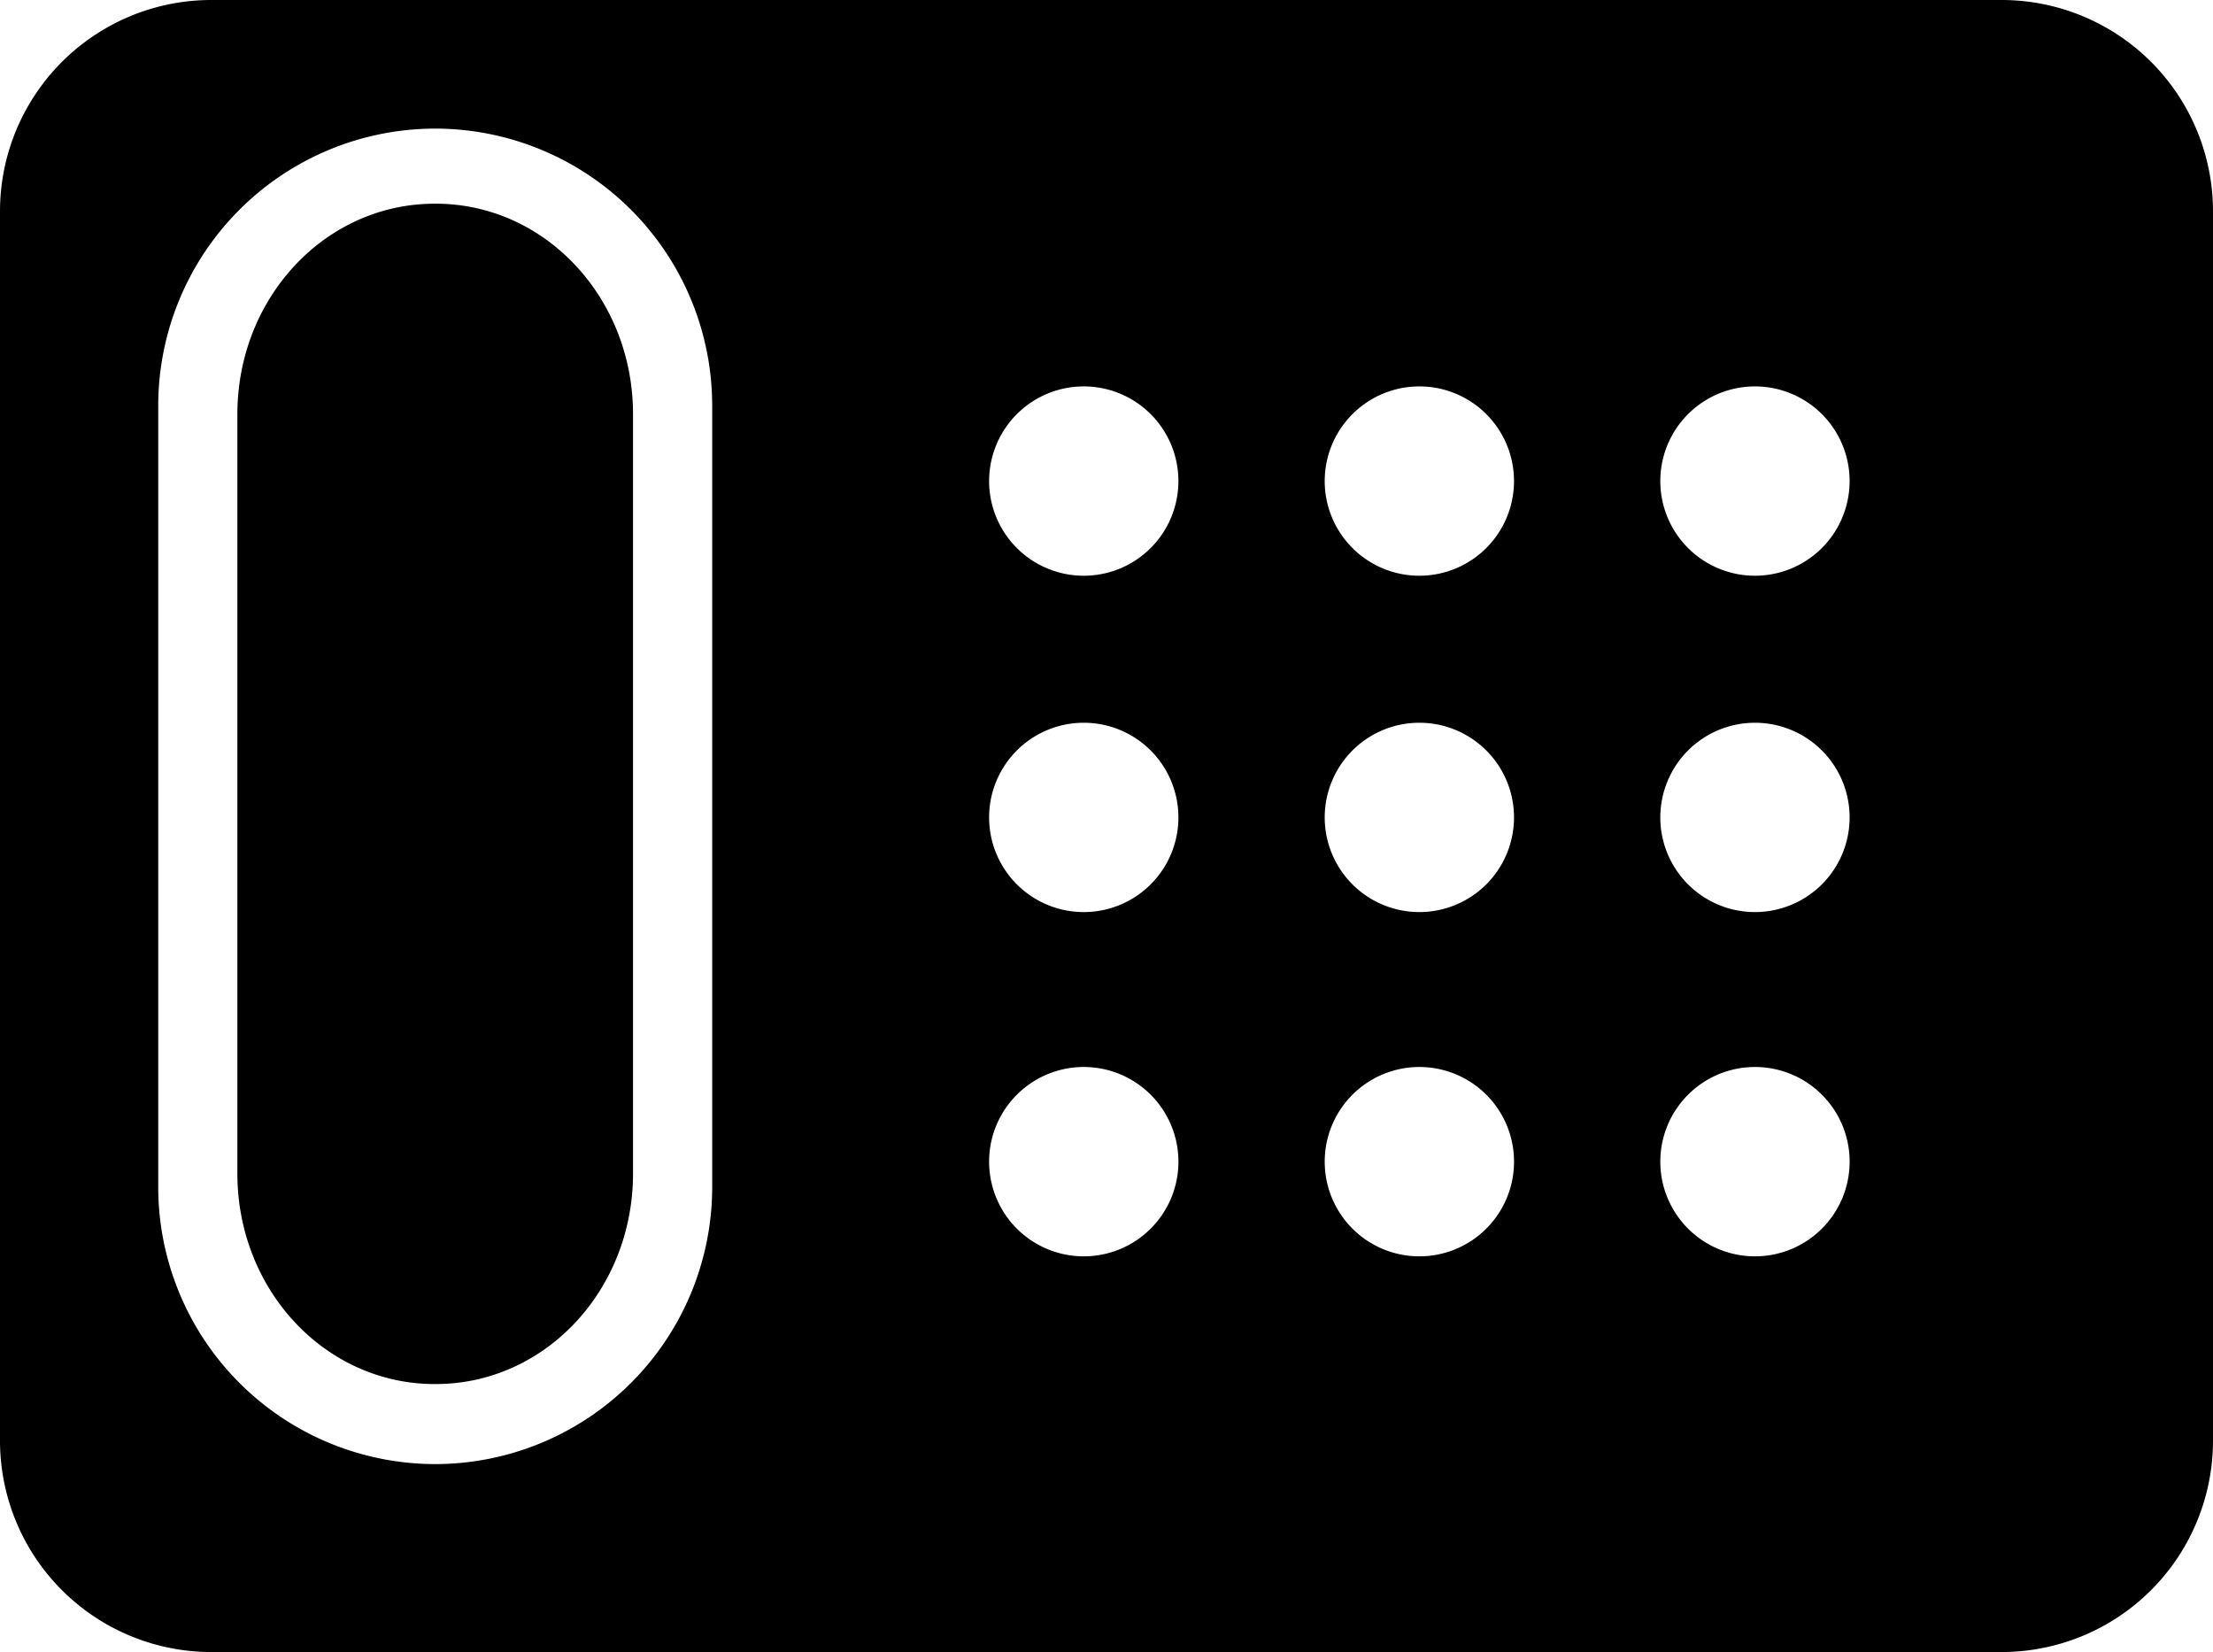 <svg xmlns="http://www.w3.org/2000/svg" width="200" height="149.283" viewBox="0 0 200 149.283"><path d="M19.139,0A19.1,19.1,0,0,0,0,19.139V130.144a19.1,19.1,0,0,0,19.139,19.139H180.861A19.1,19.1,0,0,0,200,130.144V19.139A19.1,19.1,0,0,0,180.861,0ZM39.283,11.621h.1A25.048,25.048,0,0,1,64.365,36.6v70.711A25.05,25.05,0,0,1,39.381,132.3h-.1A25.05,25.05,0,0,1,14.3,107.315V36.6A25.048,25.048,0,0,1,39.283,11.621Zm.005,6.786c-9.881,0-17.835,8.487-17.835,19.03v68.6c0,10.543,7.954,19.031,17.835,19.031h.087c9.881,0,17.835-8.487,17.835-19.031v-68.6c0-10.543-7.954-19.03-17.835-19.03ZM97.946,34.917a8.554,8.554,0,1,1-8.555,8.553,8.555,8.555,0,0,1,8.555-8.553Zm30.33,0a8.554,8.554,0,1,1-8.555,8.553,8.555,8.555,0,0,1,8.555-8.553Zm30.33,0a8.554,8.554,0,1,1-8.555,8.553,8.555,8.555,0,0,1,8.555-8.553ZM97.946,65.31a8.554,8.554,0,1,1-8.555,8.553,8.555,8.555,0,0,1,8.555-8.553Zm30.33,0a8.554,8.554,0,1,1-8.555,8.553,8.555,8.555,0,0,1,8.555-8.553Zm30.33,0a8.554,8.554,0,1,1-8.555,8.553,8.555,8.555,0,0,1,8.555-8.553ZM97.946,96.417a8.555,8.555,0,1,1-8.555,8.555,8.555,8.555,0,0,1,8.555-8.555Zm30.33,0a8.555,8.555,0,1,1-8.555,8.555,8.555,8.555,0,0,1,8.555-8.555Zm30.33,0a8.555,8.555,0,1,1-8.555,8.555,8.555,8.555,0,0,1,8.555-8.555Z" transform="translate(0)"/></svg>